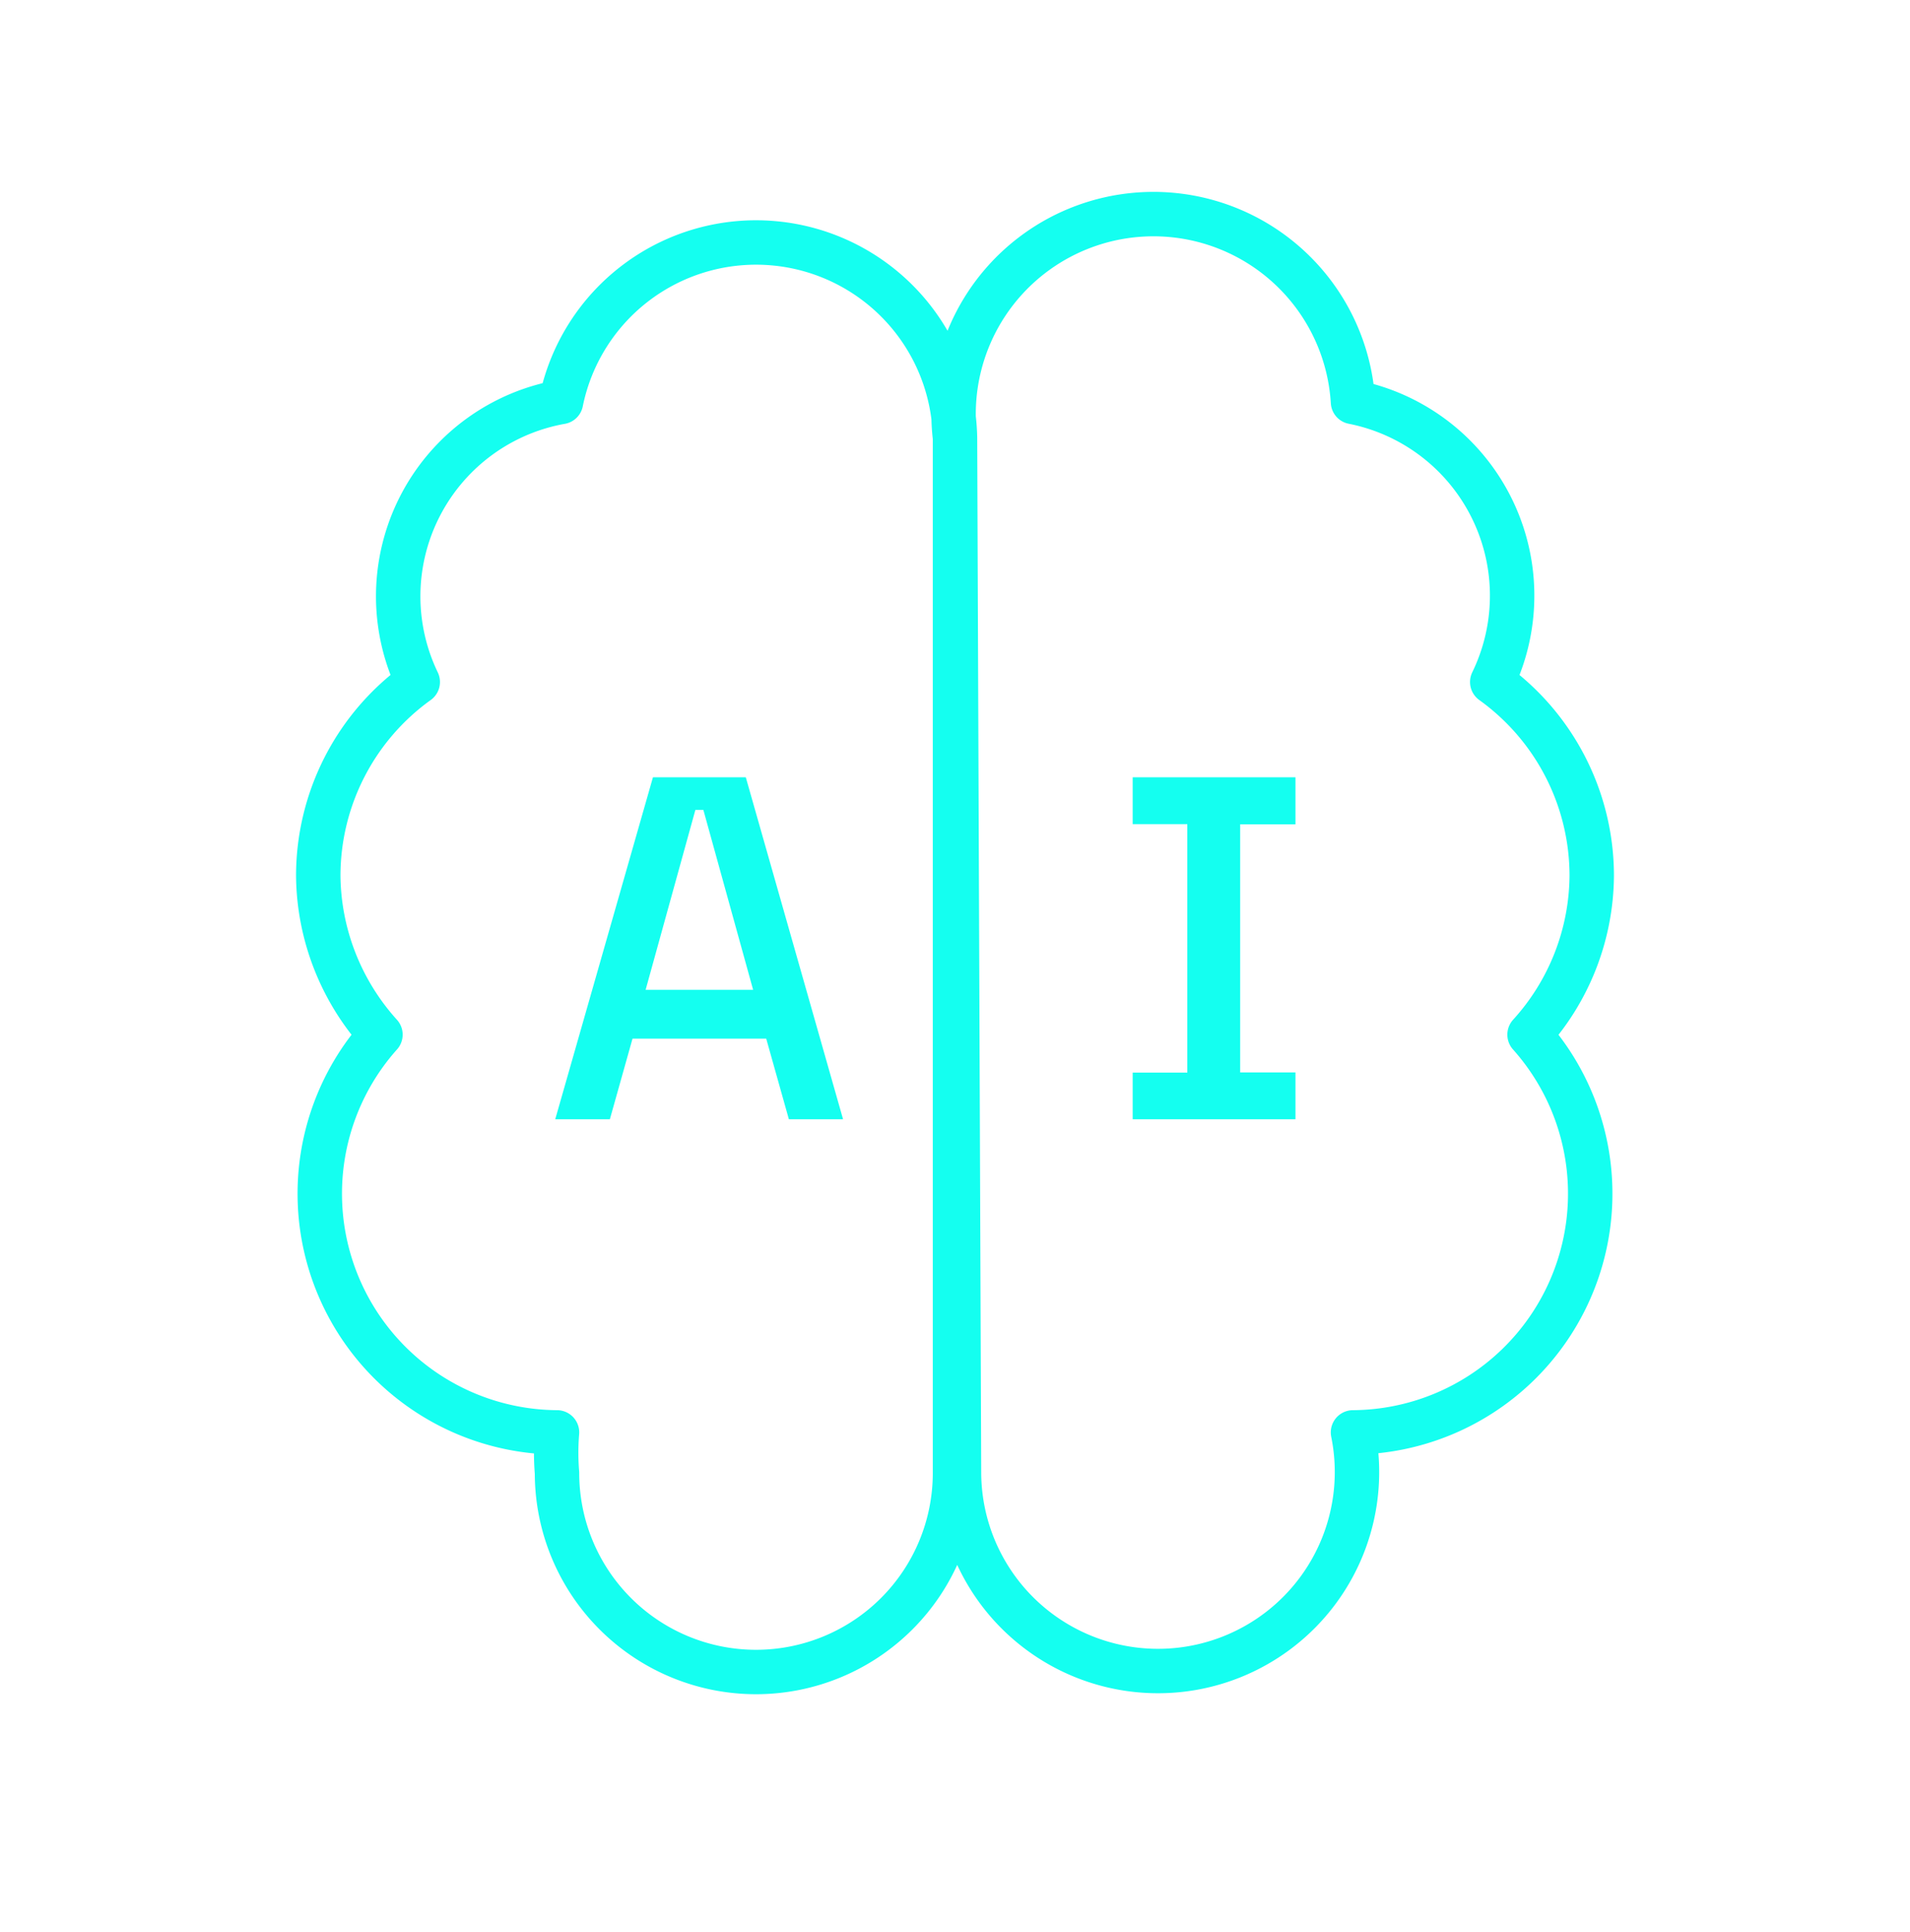 <svg width="86" height="87" viewBox="0 0 86 87" fill="none" xmlns="http://www.w3.org/2000/svg"><path d="M43 19.71a9 9 0 1 1 17.92-1.61 8.89 8.89 0 0 1 6.27 12.61 10.75 10.75 0 0 1 4.48 8.71 10.75 10.75 0 0 1-2.8 7.17 10.75 10.75 0 0 1-7.95 17.91 8.96 8.96 0 1 1-17.74 1.83L43 19.71Zm0 0a8.96 8.96 0 0 0-17.74-1.61 8.89 8.89 0 0 0-6.45 12.61 10.75 10.75 0 0 0-4.48 8.71c.02 2.65 1.02 5.2 2.8 7.17a10.75 10.75 0 0 0 7.95 17.91c-.05.61-.05 1.22 0 1.83a8.96 8.96 0 1 0 17.92 0V19.71Z" stroke="#14FFF0" stroke-width="2" stroke-linecap="round" stroke-linejoin="round"/><path d="M51 50.4v-2.1h2.46V37.11H51V35h7.33v2.12h-2.49v11.17h2.49v2.11H51ZM25 50.4 29.4 35h4.18l4.38 15.4h-2.44l-1.02-3.63h-6.02l-1.02 3.63H25Zm4.07-5.83h4.84l-2.24-8.1h-.36l-2.24 8.1Z" fill="#14FFF0"/></svg>
